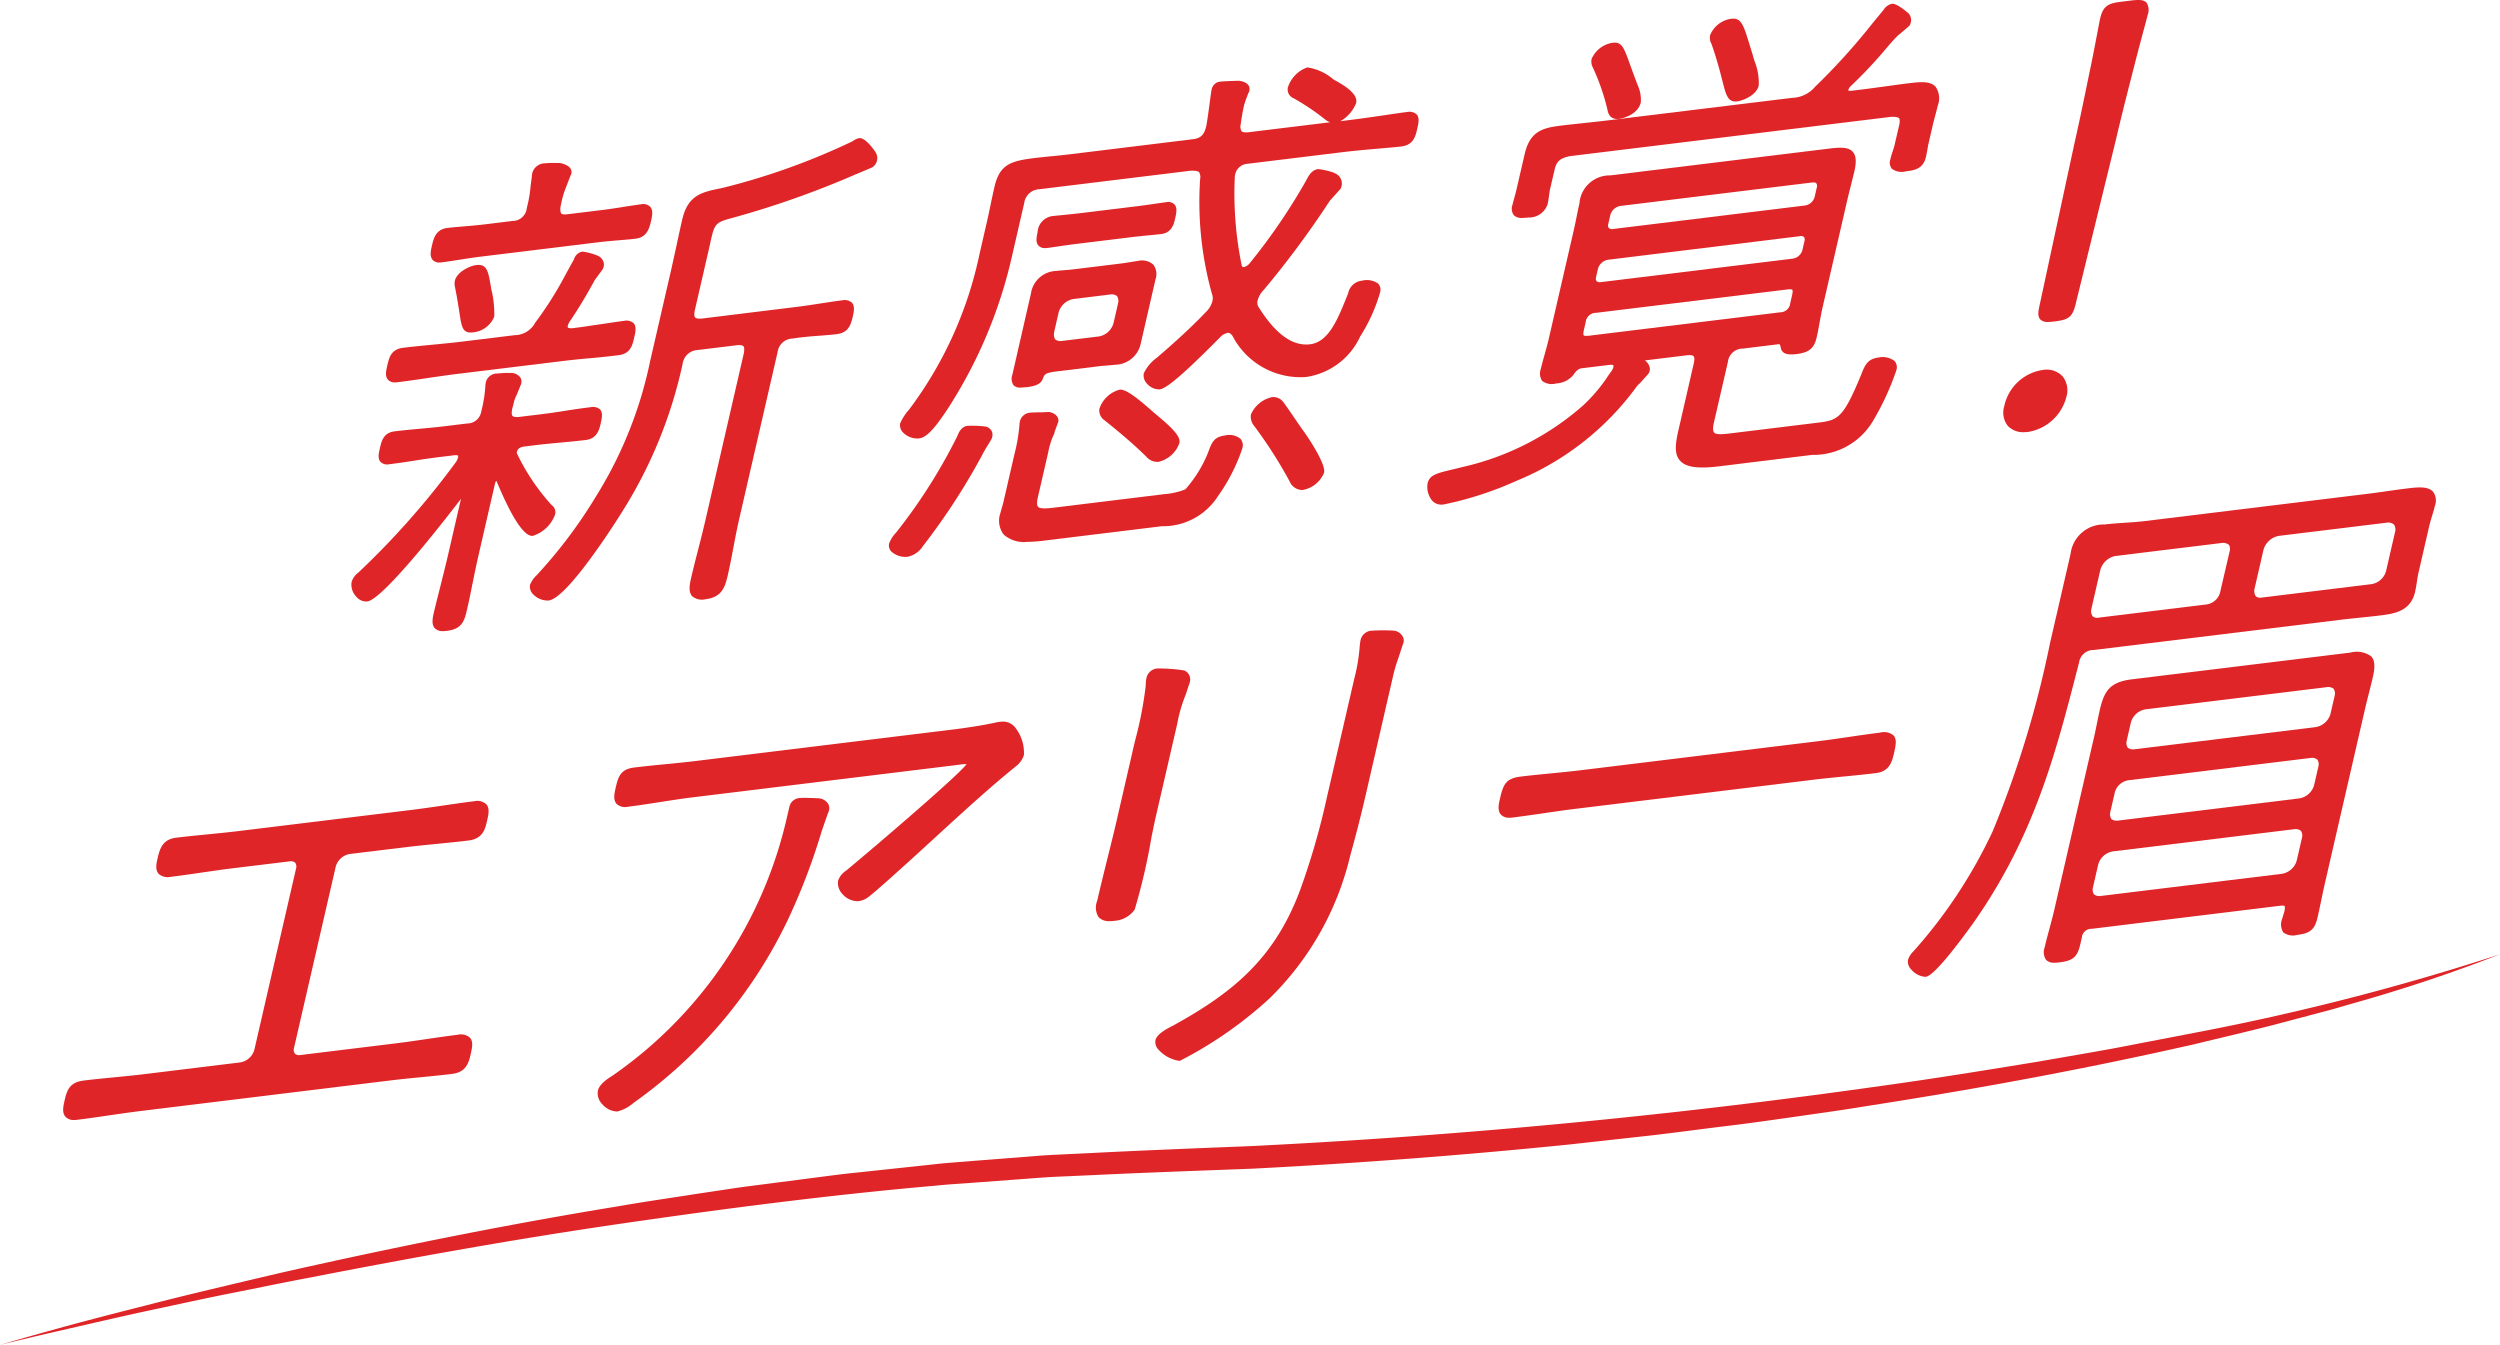 <svg xmlns="http://www.w3.org/2000/svg" width="109.302" height="58.796" viewBox="0 0 109.302 58.796"><g transform="translate(-695.098 -561.311)"><path d="M695.1,832.9q1.664-.485,3.339-.937c1.116-.3,2.237-.582,3.357-.869s2.244-.557,3.369-.823,2.25-.536,3.379-.784c4.516-1,9.055-1.908,13.624-2.652,1.139-.2,2.286-.362,3.429-.542l1.717-.258c.573-.081,1.148-.15,1.722-.226l1.722-.223c.574-.073,1.148-.154,1.724-.21l3.455-.369c.575-.068,1.154-.1,1.731-.151l1.733-.134c.578-.042,1.155-.1,1.734-.128l1.737-.084c2.321-.118,4.621-.207,6.926-.3q13.821-.683,27.548-2.631c2.286-.315,4.564-.685,6.841-1.058,1.136-.2,2.275-.389,3.41-.6l3.4-.655a108.034,108.034,0,0,0,13.406-3.444c-2.153.841-4.353,1.568-6.581,2.191-.278.08-.555.165-.834.241l-.839.222-1.678.444c-1.121.287-2.248.547-3.373.822-4.513,1.029-9.065,1.879-13.637,2.6l-1.714.272-1.718.249c-1.146.163-2.291.331-3.44.469s-2.3.3-3.445.428l-3.451.382q-6.909.7-13.848,1.056c-2.314.088-4.632.169-6.927.279l-1.725.077c-.575.03-1.149.082-1.724.122l-1.723.128c-.574.048-1.15.072-1.723.135-4.593.4-9.169.994-13.735,1.657s-9.113,1.478-13.645,2.364c-1.135.211-2.265.45-3.4.674s-2.26.474-3.39.714-2.256.5-3.381.759S696.22,832.623,695.1,832.9Z" transform="translate(0 -212.791)" fill="#e02528"/><g transform="translate(697.854 561.311)"><path d="M729.9,774.956c-.456.056-.922.124-1.372.19s-.911.133-1.363.189h0l-7.581.927c-.453.056-.912.1-1.357.144s-.9.089-1.357.144c-.585.071-.717.443-.819.886-.056.242-.119.517.045.7a.6.6,0,0,0,.514.129c.458-.056.925-.124,1.376-.19s.908-.133,1.359-.188l2.474-.3a.278.278,0,0,1,.245.061.291.291,0,0,1,.035.26l-1.819,7.905a.771.771,0,0,1-.617.563l-4.154.508c-.455.056-.915.1-1.359.144s-.89.087-1.332.141c-.609.075-.731.406-.836.867-.058.252-.124.538.041.721a.491.491,0,0,0,.373.138,1.11,1.11,0,0,0,.139-.01c.456-.056.922-.124,1.372-.19s.911-.133,1.362-.189l10.94-1.339c.45-.055.906-.1,1.347-.143s.909-.089,1.367-.145c.632-.077.731-.507.818-.886.068-.3.108-.536-.04-.7a.608.608,0,0,0-.541-.124c-.442.054-.9.121-1.344.186s-.913.134-1.368.19l-4.154.508a.279.279,0,0,1-.244-.06.291.291,0,0,1-.036-.261l1.819-7.905a.77.77,0,0,1,.617-.563l2.475-.3c.452-.055.909-.1,1.352-.144s.905-.089,1.362-.145c.633-.078.729-.5.813-.863.062-.268.126-.544-.036-.724A.581.581,0,0,0,729.9,774.956Z" transform="translate(-711.913 -739.927)" fill="#e02528"/><path d="M1111.513,756.641c-.447.055-.9.121-1.343.186s-.885.13-1.323.184l-10.4,1.272c-.446.054-.906.1-1.351.143s-.877.086-1.294.137c-.638.078-.758.333-.9.939-.062.268-.125.545.036.724a.477.477,0,0,0,.368.136,1.216,1.216,0,0,0,.149-.01c.455-.056.919-.124,1.368-.189s.914-.134,1.367-.189l10.4-1.272c.45-.055.907-.1,1.35-.143s.917-.09,1.386-.147c.61-.075.709-.5.8-.883.082-.357.125-.6-.025-.768A.657.657,0,0,0,1111.513,756.641Z" transform="translate(-1032.072 -724.61)" fill="#e02528"/><path d="M1253.642,735.231l-9.556,1.169c-.96.118-1.207.509-1.4,1.342-.037.162-.073.338-.113.533-.049.239-.1.508-.176.82l-1.695,7.363c-.065.283-.141.566-.215.84s-.147.544-.209.814a.61.61,0,0,0,.056.55.484.484,0,0,0,.376.128,1.919,1.919,0,0,0,.231-.017c.625-.076.78-.281.9-.82l.063-.271a.415.415,0,0,1,.43-.374l8.24-1.009c.16-.019.188.009.19.01s.032.036,0,.212c-.012.052-.03.105-.047.159s-.04.122-.054.183a.663.663,0,0,0,.044.6.7.7,0,0,0,.609.111c.5-.061.757-.186.883-.73.066-.286.125-.565.182-.842s.113-.537.174-.8l1.715-7.453c.057-.248.118-.49.179-.732s.124-.489.181-.738c.1-.44.079-.712-.073-.88A1.071,1.071,0,0,0,1253.642,735.231Zm-9.459,4.23a.374.374,0,0,1-.276-.075.38.38,0,0,1-.048-.284l.183-.8a.8.8,0,0,1,.635-.589l7.959-.974a.373.373,0,0,1,.275.075.379.379,0,0,1,.048.284l-.183.8a.81.81,0,0,1-.665.593Zm-.717,3.117a.374.374,0,0,1-.276-.075.388.388,0,0,1-.046-.292l.187-.814a.731.731,0,0,1,.634-.588l7.959-.974a.375.375,0,0,1,.276.075.381.381,0,0,1,.048.283l-.188.822a.807.807,0,0,1-.657.591Zm8.064.733-.23,1a.807.807,0,0,1-.657.592l-7.936.971a.375.375,0,0,1-.276-.075.389.389,0,0,1-.046-.292l.228-.994a.8.8,0,0,1,.635-.589l7.959-.974a.377.377,0,0,1,.276.076A.382.382,0,0,1,1251.531,743.311Z" transform="translate(-1153.638 -706.699)" fill="#e02528"/><path d="M1226.934,691.514c-.228-.253-.685-.2-1.216-.133-.273.034-.548.073-.822.112s-.546.078-.818.111l-9.715,1.189c-.319.039-.62.059-.912.078s-.571.038-.865.074a1.464,1.464,0,0,0-1.5,1.288l-.9,3.907a44.835,44.835,0,0,1-2.508,8.226,21.629,21.629,0,0,1-3.463,5.243.889.889,0,0,0-.237.374.493.493,0,0,0,.152.43.9.9,0,0,0,.582.308l.045,0c.349-.043,1.327-1.31,2.086-2.365h0c2.657-3.791,3.579-7.362,4.555-11.143l.058-.225a.638.638,0,0,1,.648-.555l10.8-1.322c.283-.035.565-.063.846-.092s.567-.058.851-.093c.6-.074,1.348-.165,1.547-1.031.035-.153.057-.3.078-.438s.041-.274.074-.415l.463-2.01c.036-.156.083-.311.128-.461s.091-.3.125-.448A.642.642,0,0,0,1226.934,691.514Zm-1.654,1.729-.391,1.7a.788.788,0,0,1-.662.613l-4.767.583a.328.328,0,0,1-.272-.051.415.415,0,0,1-.06-.329l.391-1.7a.858.858,0,0,1,.663-.614l4.758-.582a.379.379,0,0,1,.284.085A.387.387,0,0,1,1225.28,693.243Zm-7.241.886-.4,1.716a.718.718,0,0,1-.635.6l-4.676.572a.328.328,0,0,1-.273-.051.414.414,0,0,1-.06-.329l.391-1.7a.857.857,0,0,1,.662-.614l4.668-.571a.394.394,0,0,1,.3.091A.369.369,0,0,1,1218.039,694.129Z" transform="translate(-1123.315 -670.015)" fill="#e02528"/><path d="M864.122,774.132h-.014c-.142-.007-.618-.027-.762-.01a.49.49,0,0,0-.465.4l-.1.429a18.806,18.806,0,0,1-7.641,11.317c-.375.229-.58.44-.628.648a.68.68,0,0,0,.2.6.88.88,0,0,0,.6.309.478.478,0,0,0,.059,0,1.678,1.678,0,0,0,.7-.375,20.745,20.745,0,0,0,6.768-8.048,27.661,27.661,0,0,0,1.461-3.84l.273-.783a.428.428,0,0,0,.022-.377A.541.541,0,0,0,864.122,774.132Z" transform="translate(-831.128 -739.232)" fill="#e02528"/><path d="M875.853,753.773l-.114.014-.018,0c-.712.159-1.481.267-2,.331l-11.213,1.372c-.452.055-.9.1-1.34.142s-.894.088-1.35.143c-.59.072-.7.374-.814.863-.062.27-.126.55.035.729a.554.554,0,0,0,.5.124c.458-.056.925-.13,1.377-.2s.912-.144,1.362-.2l11.667-1.428.081-.011a1.633,1.633,0,0,1,.313-.023c-.388.533-4.35,3.9-5.271,4.66a.87.87,0,0,0-.344.43.692.692,0,0,0,.2.6.866.866,0,0,0,.623.3.578.578,0,0,0,.076,0,.89.89,0,0,0,.436-.189c.351-.265,1.569-1.373,1.978-1.744.271-.247.562-.514.865-.791,1.167-1.07,2.489-2.282,3.545-3.129l.042-.037a.994.994,0,0,0,.359-.5,1.784,1.784,0,0,0-.387-1.208A.678.678,0,0,0,875.853,753.773Z" transform="translate(-834.837 -722.22)" fill="#e02528"/><path d="M990.946,742.116l.035-.155a6.312,6.312,0,0,1,.368-1.254l.168-.511a.424.424,0,0,0-.2-.523l-.032-.018-.037-.005a7.272,7.272,0,0,0-1.15-.081.532.532,0,0,0-.465.4,1.91,1.91,0,0,0-.037.37,16.357,16.357,0,0,1-.443,2.307c-.048.2-.1.405-.142.6l-.66,2.869c-.137.6-.29,1.212-.438,1.807s-.3,1.213-.439,1.812a.785.785,0,0,0,.068.714.626.626,0,0,0,.48.168,1.8,1.8,0,0,0,.221-.015,1.178,1.178,0,0,0,.872-.488,26.494,26.494,0,0,0,.735-3.171c.087-.421.156-.758.19-.9Z" transform="translate(-942.262 -710.343)" fill="#e02528"/><path d="M1013.718,729.444l-.043-.008a7.912,7.912,0,0,0-.955,0,.53.53,0,0,0-.51.409c-.009.039-.017.1-.024.155,0,.042-.01.085-.016.113l0,.032a7.756,7.756,0,0,1-.232,1.38l-1.2,5.2a31.832,31.832,0,0,1-1.178,4.072c-1.119,2.986-2.945,4.471-5.535,5.9-.372.187-.725.394-.783.646a.483.483,0,0,0,.153.432,1.515,1.515,0,0,0,.877.467l.042,0a17.776,17.776,0,0,0,3.924-2.735,12.88,12.88,0,0,0,3.522-6.242c.257-.922.48-1.8.683-2.682l1.164-5.059a7.175,7.175,0,0,1,.255-.889l.2-.606a.372.372,0,0,0,.013-.293A.506.506,0,0,0,1013.718,729.444Z" transform="translate(-955.481 -701.863)" fill="#e02528"/><path d="M1230.355,662.639a1.556,1.556,0,0,0,.186-.012,2.069,2.069,0,0,0,1.668-1.538.984.984,0,0,0-.175-.9.966.966,0,0,0-.865-.269,2.025,2.025,0,0,0-1.681,1.592.935.935,0,0,0,.163.857A.917.917,0,0,0,1230.355,662.639Z" transform="translate(-1144.619 -643.744)" fill="#e02528"/><path d="M1239.182,575.388a2.336,2.336,0,0,0,.28-.022l.054-.007c.6-.074.754-.21.892-.809l1.75-7.144c.208-.9.5-2.055.734-2.958.192-.768.362-1.4.486-1.857.08-.3.138-.511.163-.622a.6.6,0,0,0-.046-.539c-.119-.132-.325-.136-.64-.1l-.49.06c-.556.068-.776.189-.9.733-.025.108-.062.306-.115.581-.081.426-.2,1.07-.373,1.88-.209,1.023-.429,2.093-.625,2.946l-1.531,7.113c-.063.273-.1.492.025.631A.429.429,0,0,0,1239.182,575.388Z" transform="translate(-1152.401 -561.311)" fill="#e02528"/><path d="M1151.217,567.359c.243.7.375,1.219.471,1.6.151.593.231.91.572.91a.673.673,0,0,0,.079-.005c.206-.025.837-.244.941-.693a2.574,2.574,0,0,0-.188-1.078c-.03-.1-.057-.187-.075-.26-.046-.147-.086-.282-.124-.4-.281-.924-.375-1.233-.815-1.181a1.166,1.166,0,0,0-.923.713.548.548,0,0,0,.05.371Z" transform="translate(-1079.142 -565.431)" fill="#e02528"/><path d="M1119.627,573.8a9.627,9.627,0,0,1,.61,1.781c.055.342.263.41.419.41a.569.569,0,0,0,.07,0c.23-.028.852-.212.969-.719a1.5,1.5,0,0,0-.123-.729c-.152-.39-.263-.7-.352-.946-.264-.737-.353-.986-.754-.937a1.194,1.194,0,0,0-.923.713.563.563,0,0,0,.061.378C1119.612,573.762,1119.619,573.779,1119.627,573.8Z" transform="translate(-1052.715 -570.79)" fill="#e02528"/><path d="M1116.457,569.041c.026-.11.047-.233.068-.348.017-.1.033-.187.05-.259l.172-.746c.033-.145.072-.29.111-.436s.08-.3.114-.448a.892.892,0,0,0-.093-.829c-.223-.248-.638-.219-1.157-.155-.343.042-.687.09-1.031.137s-.679.094-1.017.136l-.51.062c-.069,0-.094-.013-.1-.01a.112.112,0,0,1,0-.027.376.376,0,0,1,.074-.141,20.115,20.115,0,0,0,1.56-1.652c.166-.195.309-.363.5-.558a.572.572,0,0,1,.092-.078l.425-.365.027-.031a.445.445,0,0,0-.024-.5l-.021-.023c-.02-.018-.5-.449-.726-.422a.565.565,0,0,0-.362.26c-.193.233-.364.441-.52.632a27.989,27.989,0,0,1-2.475,2.732,1.365,1.365,0,0,1-1.008.488l-8.013.98c-.353.043-.7.08-1.043.117s-.689.073-1.04.116c-.814.1-1.366.241-1.6,1.257l-.369,1.6c-.023.1-.052.2-.08.3s-.059.208-.083.312a.488.488,0,0,0,.057.446.472.472,0,0,0,.37.122,2.169,2.169,0,0,0,.262-.019.847.847,0,0,0,.852-.595c.024-.1.042-.238.06-.368.014-.1.027-.2.04-.259l.2-.858c.085-.373.236-.508.658-.6l14.059-1.721c.189-.006.309.017.348.065.025.031.046.111,0,.314l-.2.858c-.019.081-.052.182-.087.288s-.079.239-.1.35a.419.419,0,0,0,.069.393.714.714,0,0,0,.631.111C1116.061,569.624,1116.351,569.5,1116.457,569.041Z" transform="translate(-1035.009 -562.182)" fill="#e02528"/><path d="M1095.538,609.9c-.474.058-.591.353-.739.727l-.021.054c-.8,1.934-1.018,1.961-1.948,2.074l-3.668.449c-.36.044-.7.086-.8-.024-.057-.064-.061-.212-.011-.43l.614-2.665a.652.652,0,0,1,.653-.577l1.543-.189a.17.17,0,0,1,.065,0,.48.48,0,0,1,.045.123l0,.012c.048.263.249.348.692.293.55-.067.773-.251.883-.731.05-.215.088-.432.126-.642s.078-.437.13-.663l1.087-4.721c.047-.2.1-.406.151-.61s.1-.409.152-.613c.1-.433.078-.7-.07-.864-.179-.2-.5-.2-.953-.149l-9.647,1.181a1.327,1.327,0,0,0-1.349,1.226c-.048.206-.088.406-.128.606s-.079.388-.125.589l-1.087,4.721c-.052.226-.115.451-.176.669s-.121.432-.171.647a.591.591,0,0,0,.057.528.7.7,0,0,0,.611.111,1.041,1.041,0,0,0,.743-.359c.132-.191.223-.286.38-.305l1.2-.147c.144-.018.176.012.177.012s.012.032,0,.1a.448.448,0,0,1-.064.136l-.143.2a7.1,7.1,0,0,1-1.1,1.312,11.972,11.972,0,0,1-5.265,2.7c-.164.041-.31.076-.44.107-.724.173-1.023.245-1.108.616a.957.957,0,0,0,.193.744.541.541,0,0,0,.414.182.665.665,0,0,0,.084-.005,15.119,15.119,0,0,0,3.188-1.032,12.253,12.253,0,0,0,5.256-4.115.406.406,0,0,1,.107-.116l.02-.018c.127-.138.3-.329.37-.41a.351.351,0,0,0,.083-.285.517.517,0,0,0-.219-.325l.014,0,1.816-.222c.157-.019.266-.006.305.038.025.028.058.109,0,.345l-.6,2.616c-.166.709-.3,1.269.007,1.607.258.288.768.361,1.707.247l4.063-.5a3.021,3.021,0,0,0,2.69-1.525,11.633,11.633,0,0,0,1-2.182.42.42,0,0,0-.083-.4A.863.863,0,0,0,1095.538,609.9Zm-3.956-2.98a.717.717,0,0,1,.089-.006c.083,0,.1.02.107.023s.033.043,0,.2l-.088.384a.441.441,0,0,1-.436.4l-8.375,1.025c-.177.022-.216-.014-.219-.018s-.032-.042,0-.2l.088-.384a.451.451,0,0,1,.458-.4Zm.535-2.327a.2.2,0,0,1,.175.036.216.216,0,0,1,.018.186l-.083.361a.515.515,0,0,1-.436.4l-8.375,1.025a.23.23,0,0,1-.195-.043.209.209,0,0,1-.021-.175l.083-.361a.546.546,0,0,1,.458-.4Zm-8.381-.54.088-.384a.546.546,0,0,1,.458-.4l8.375-1.025a.448.448,0,0,1,.052,0,.163.163,0,0,1,.123.039.218.218,0,0,1,.018.186l-.088.384a.514.514,0,0,1-.436.4l-8.375,1.025a.226.226,0,0,1-.195-.043A.208.208,0,0,1,1083.735,604.054Z" transform="translate(-1016.175 -594.267)" fill="#e02528"/><path d="M964.969,635.812a.5.5,0,0,0,.051.45.384.384,0,0,0,.3.107,1.922,1.922,0,0,0,.225-.018l.039,0c.2-.023.62-.07.716-.364.084-.23.133-.267.687-.335l1.793-.219c.109-.013.216-.021.326-.03s.242-.018.373-.034a1.167,1.167,0,0,0,1.111-.956l.639-2.778a.69.69,0,0,0-.094-.64.732.732,0,0,0-.669-.164c-.126.015-.254.037-.382.058s-.249.041-.373.056l-2.111.258c-.124.015-.24.024-.357.033s-.238.018-.364.033a1.153,1.153,0,0,0-1.094.976Zm1.827-1.867.192-.837a.811.811,0,0,1,.662-.613l1.626-.2a.369.369,0,0,1,.272.074.413.413,0,0,1,.046.307l-.194.845a.809.809,0,0,1-.64.611l-1.648.2a.369.369,0,0,1-.272-.074A.422.422,0,0,1,966.8,633.945Z" transform="translate(-923.465 -619.423)" fill="#e02528"/><path d="M957.338,581.237c-.248.03-.584.08-.972.137-.5.074-1.076.158-1.627.225l-.321.039a1.56,1.56,0,0,0,.692-.791c.1-.419-.572-.8-.931-1l-.067-.039a2.243,2.243,0,0,0-1.136-.521,1.365,1.365,0,0,0-.851.88.413.413,0,0,0,.235.462l.006,0a10.352,10.352,0,0,1,1.416.956.64.64,0,0,0,.193.1l-3.549.434c-.164.02-.276.005-.323-.042a.391.391,0,0,1-.04-.3c.032-.229.077-.524.134-.773a1.266,1.266,0,0,1,.041-.15l.028-.093h0l.129-.345a.322.322,0,0,0,.037-.29c-.053-.134-.2-.218-.433-.254l-.027,0h-.014c-.415.012-.672.024-.764.035a.421.421,0,0,0-.4.341c-.016.072-.046.289-.093.638-.049.368-.111.825-.145.972-.087.378-.24.527-.585.569l-5.335.653c-.35.043-.665.075-.945.1-.228.023-.433.044-.616.066-1.087.133-1.553.286-1.781,1.279-.06.261-.114.522-.169.783s-.107.515-.167.773l-.312,1.355a17.153,17.153,0,0,1-2.951,6.636c-.027.039-.075.1-.13.173a2.334,2.334,0,0,0-.388.6.444.444,0,0,0,.12.4.879.879,0,0,0,.628.267.725.725,0,0,0,.09-.006c.365-.045.769-.6,1.12-1.114l.061-.09a20.624,20.624,0,0,0,2.878-6.807l.525-2.281a.694.694,0,0,1,.659-.6l6.614-.81c.208-.006.326.016.373.065a.44.44,0,0,1,.044.307,14.978,14.978,0,0,0,.52,5.022.506.506,0,0,1,.01.333.991.991,0,0,1-.284.456c-.572.612-1.456,1.411-2.044,1.911l-.079.07a1.821,1.821,0,0,0-.586.695.505.505,0,0,0,.143.452.7.7,0,0,0,.555.249c.3-.037,1.049-.678,2.508-2.145l.112-.112a.634.634,0,0,1,.353-.214c.078-.01.118.029.2.118a3.349,3.349,0,0,0,3.218,1.812,3.09,3.09,0,0,0,2.371-1.77,7.321,7.321,0,0,0,.871-1.927.4.4,0,0,0-.076-.38.842.842,0,0,0-.709-.135.683.683,0,0,0-.61.55l-.085.214c-.382.943-.777,1.919-1.578,2.017-.761.093-1.493-.429-2.238-1.6a.379.379,0,0,1-.051-.339,1.017,1.017,0,0,1,.261-.437,41.083,41.083,0,0,0,2.685-3.589l.056-.085c.045-.069.083-.127.119-.178l.03-.049.471-.523.009-.023a.48.48,0,0,0-.222-.635.587.587,0,0,1-.062-.033l-.032-.015a3.052,3.052,0,0,0-.677-.153c-.29.036-.434.324-.508.472a26.24,26.24,0,0,1-2.479,3.639.472.472,0,0,1-.247.17c-.062.008-.085,0-.107-.072a15.686,15.686,0,0,1-.3-3.91l.023-.1a.586.586,0,0,1,.532-.431l4.153-.508c.55-.067,1.169-.12,1.666-.163.372-.032.693-.06.906-.086.531-.065.618-.441.695-.773.054-.235.11-.478-.026-.629A.478.478,0,0,0,957.338,581.237Z" transform="translate(-898.575 -576.34)" fill="#e02528"/><path d="M972.022,617.214c.093-.011.244-.033.424-.06.259-.038.58-.085.875-.121l2.383-.292c.306-.037.581-.064.82-.087.187-.018.352-.034.491-.051.463-.057.552-.443.605-.675s.108-.467-.028-.618a.388.388,0,0,0-.358-.1c-.1.013-.259.035-.443.062-.258.038-.573.084-.878.121l-2.383.291c-.3.037-.621.068-.879.094-.173.017-.318.031-.41.042a.749.749,0,0,0-.633.7c-.053.229-.089.447.039.589a.365.365,0,0,0,.285.109A.75.75,0,0,0,972.022,617.214Z" transform="translate(-928.999 -606.371)" fill="#e02528"/><path d="M1030.38,670.866a.612.612,0,0,0,.512.394.571.571,0,0,0,.069,0,1.242,1.242,0,0,0,.933-.758c.093-.4-.812-1.707-.908-1.83-.107-.149-.261-.372-.415-.6s-.321-.464-.431-.618l-.009-.011a.55.55,0,0,0-.5-.244,1.309,1.309,0,0,0-.934.758.636.636,0,0,0,.151.518,19.762,19.762,0,0,1,1.518,2.37Z" transform="translate(-976.76 -649.838)" fill="#e02528"/><path d="M989.158,665.231a1.276,1.276,0,0,0-.886.84.52.52,0,0,0,.241.51l.028.024c.7.561,1.248,1.034,1.719,1.493l.054.052a.636.636,0,0,0,.472.238.679.679,0,0,0,.085-.005,1.275,1.275,0,0,0,.9-.821c.065-.282-.32-.667-1.005-1.236-.055-.045-.1-.083-.131-.11l-.055-.049C989.8,665.475,989.381,665.2,989.158,665.231Z" transform="translate(-942.962 -648.194)" fill="#e02528"/><path d="M971.151,674.863a7.966,7.966,0,0,0,1.066-2.09.44.44,0,0,0-.08-.416.776.776,0,0,0-.695-.144c-.466.057-.561.31-.705.693l-.032.086a5.527,5.527,0,0,1-.98,1.573,3.057,3.057,0,0,1-.9.207l-4.694.575c-.383.047-.744.092-.845-.02-.054-.06-.058-.2-.011-.406l.458-1.988a3.275,3.275,0,0,1,.225-.731l.052-.11-.012-.01.17-.463.007-.029c.016-.11-.047-.336-.4-.407l-.018,0h-.018c-.136.008-.285.017-.467.014h-.019c-.041.005-.092.006-.142.007s-.121,0-.17.009a.493.493,0,0,0-.452.392.755.755,0,0,0-.015.123.471.471,0,0,1-.009.077l0,.026a7.579,7.579,0,0,1-.209,1.185l-.489,2.123c-.015.065-.039.148-.064.231s-.052.177-.068.247a.991.991,0,0,0,.149.925,1.33,1.33,0,0,0,1.013.32,6.631,6.631,0,0,0,.793-.06l5.105-.625A2.849,2.849,0,0,0,971.151,674.863Z" transform="translate(-920.657 -653.17)" fill="#e02528"/><path d="M932.957,680.577a.739.739,0,0,0,.093-.006,1.062,1.062,0,0,0,.666-.478l.019-.023a28.783,28.783,0,0,0,2.653-4.115c.039-.069.07-.121.1-.171l.213-.349,0-.005a.405.405,0,0,0,.028-.315.393.393,0,0,0-.248-.228l-.08-.012a4.342,4.342,0,0,0-.751-.026c-.279.034-.395.332-.44.45a23.922,23.922,0,0,1-2.649,4.182l-.025.03a1.374,1.374,0,0,0-.307.484.378.378,0,0,0,.093.345A.9.9,0,0,0,932.957,680.577Z" transform="translate(-896.112 -656.23)" fill="#e02528"/><path d="M843.141,607.945a.694.694,0,0,1,.658-.6l1.7-.208c.152-.018.259,0,.3.043s.048.171.009.34l-1.684,7.319c-.093.4-.2.824-.305,1.23s-.213.829-.307,1.238c-.072.314-.123.611.043.8a.661.661,0,0,0,.58.135c.7-.086.85-.489.979-1.049.094-.409.172-.821.247-1.219s.153-.808.246-1.212l1.684-7.319a.681.681,0,0,1,.662-.6c.406-.062.83-.1,1.2-.125.256-.02.5-.039.711-.065.466-.057.609-.309.712-.754.054-.236.1-.479-.035-.625a.494.494,0,0,0-.436-.1c-.257.031-.565.079-.891.129-.377.058-.767.118-1.14.163l-4.063.5c-.165.02-.279,0-.323-.043s-.048-.169-.01-.337l.608-2.643c.023-.1.043-.191.062-.276.183-.826.2-.893.946-1.092a40.284,40.284,0,0,0,5.313-1.867.859.859,0,0,1,.154-.064l.67-.284a.48.48,0,0,0,.133-.678l-.009-.015c-.16-.231-.465-.614-.7-.585a.685.685,0,0,0-.284.136,29.7,29.7,0,0,1-5.721,2.048c-.859.171-1.479.294-1.729,1.382-.085.369-.164.738-.244,1.109s-.164.759-.253,1.147l-.9,3.907a18.06,18.06,0,0,1-2.372,5.934,20.993,20.993,0,0,1-2.476,3.317c-.032.039-.071.081-.112.125a1.134,1.134,0,0,0-.294.419.461.461,0,0,0,.129.413.878.878,0,0,0,.613.278.537.537,0,0,0,.07,0c.874-.107,3.185-3.833,3.208-3.871A20.027,20.027,0,0,0,843.141,607.945Z" transform="translate(-816.051 -592.042)" fill="#e02528"/><path d="M817.286,631.969h0c-.289.036-.85.3-.94.694a.663.663,0,0,0,.012.288l.01.055c.089.447.141.8.18,1.049.087.576.13.864.483.864a.826.826,0,0,0,.1-.006,1.109,1.109,0,0,0,.94-.693,4.483,4.483,0,0,0-.131-1.2l-.032-.19C817.808,632.255,817.749,631.911,817.286,631.969Z" transform="translate(-799.217 -620.381)" fill="#e02528"/><path d="M798.477,634.124a.926.926,0,0,0,.112-.007c.431-.053.872-.118,1.3-.181s.869-.128,1.3-.181l4.471-.547c.432-.053.869-.1,1.292-.136s.855-.083,1.286-.135c.532-.065.614-.425.694-.773.054-.235.11-.478-.026-.629a.475.475,0,0,0-.422-.1c-.342.042-.692.1-1.031.148s-.694.107-1.045.15l-.189.024c-.151.006-.187-.031-.19-.034s-.01-.03,0-.079a.455.455,0,0,1,.058-.136l.013-.025c.5-.738.806-1.289,1.053-1.732l.053-.1.333-.451a.419.419,0,0,0,.06-.309.45.45,0,0,0-.228-.289l-.021-.011a2.658,2.658,0,0,0-.686-.186.481.481,0,0,0-.364.333l-.006.013c-.144.26-.259.471-.357.651a15.755,15.755,0,0,1-1.332,2.111,1.03,1.03,0,0,1-.9.547l-2.293.281c-.428.052-.861.094-1.28.134s-.862.083-1.3.136c-.531.065-.614.425-.695.773-.051.221-.109.472.031.626A.388.388,0,0,0,798.477,634.124Z" transform="translate(-783.96 -617.406)" fill="#e02528"/><path d="M810.28,609.129a.81.81,0,0,0,.1-.006c.188-.023.431-.062.689-.1.308-.049.658-.106.978-.145l5.175-.633c.319-.039.661-.068.963-.093.255-.021.5-.042.684-.065.508-.062.606-.488.671-.77.057-.246.1-.479-.038-.628a.425.425,0,0,0-.387-.107c-.188.023-.431.062-.689.1-.308.05-.658.105-.979.145l-1.543.189c-.188.023-.26,0-.287-.031s-.058-.108-.033-.306l.025-.109a3.722,3.722,0,0,1,.181-.644l.232-.6a.288.288,0,0,0,.025-.248c-.053-.143-.212-.24-.487-.3l-.029,0h-.133a3.992,3.992,0,0,0-.5.013.574.574,0,0,0-.553.448.722.722,0,0,0-.015.123.553.553,0,0,1-.011.089c-.019.137-.034.261-.048.38a5.55,5.55,0,0,1-.16.907.627.627,0,0,1-.631.574l-1.2.147c-.319.039-.662.068-.964.094-.254.021-.494.042-.683.065-.509.062-.6.474-.666.747-.056.242-.114.493.029.651A.378.378,0,0,0,810.28,609.129Z" transform="translate(-793.833 -597.651)" fill="#e02528"/><path d="M796.772,667.881a1.521,1.521,0,0,0,.975-.939.383.383,0,0,0-.157-.41,9.315,9.315,0,0,1-1.5-2.227.112.112,0,0,1-.011-.1c.011-.048.045-.2.331-.231l.453-.056c.372-.045.748-.08,1.112-.114s.748-.069,1.126-.116c.486-.06.581-.475.638-.723.05-.217.106-.462-.028-.611a.466.466,0,0,0-.4-.1c-.376.046-.754.1-1.12.159s-.742.113-1.115.158l-.885.108c-.152.018-.257.006-.3-.035s-.056-.114-.02-.319c.021-.075.038-.142.054-.2a1.5,1.5,0,0,1,.145-.415l.171-.421a.363.363,0,0,0-.01-.325.508.508,0,0,0-.44-.206,4.572,4.572,0,0,0-.577.026.5.5,0,0,0-.5.4.725.725,0,0,0-.015.123.465.465,0,0,1-.009.078l0,.025a5.607,5.607,0,0,1-.171,1.022.621.621,0,0,1-.622.536l-.953.117c-.37.045-.74.079-1.1.112s-.739.068-1.117.115c-.486.06-.57.427-.639.723-.055.24-.107.466.026.614a.413.413,0,0,0,.383.1c.377-.046.756-.1,1.123-.16s.739-.112,1.111-.158l.59-.072c.122-.015.173.007.181.016s.01.024,0,.076a.713.713,0,0,1-.079.186,35.482,35.482,0,0,1-4.274,4.844.84.84,0,0,0-.3.412.757.757,0,0,0,.2.644.57.57,0,0,0,.482.213c.734-.09,3.769-4.052,4.1-4.489l-.576,2.5c-.092.4-.2.82-.3,1.224s-.216.843-.314,1.266c-.057.25-.1.507.041.666a.474.474,0,0,0,.364.129,1.362,1.362,0,0,0,.164-.011c.583-.071.748-.338.863-.837.1-.419.183-.843.266-1.253s.17-.832.266-1.249l.717-3.117a.188.188,0,0,1,.059-.1C795.5,666.239,796.24,667.942,796.772,667.881Z" transform="translate(-776.232 -644.453)" fill="#e02528"/></g></g></svg>